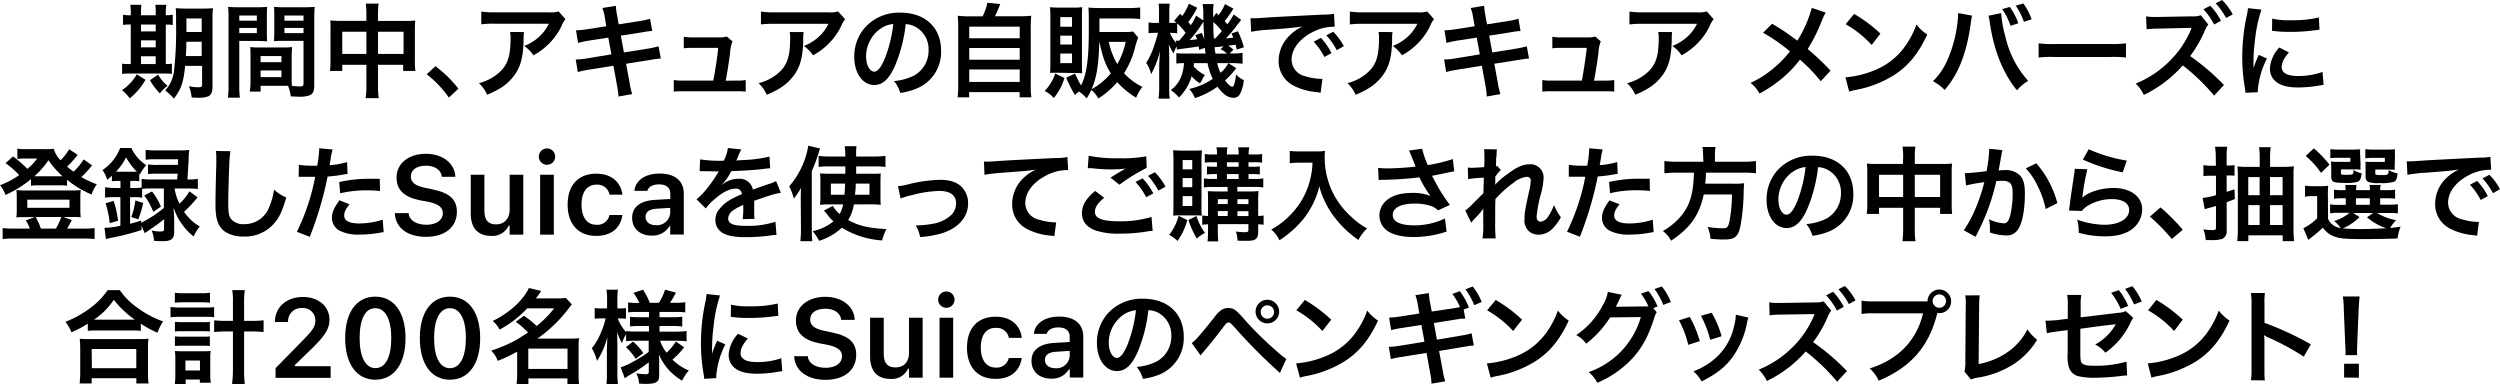 <svg xmlns="http://www.w3.org/2000/svg" viewBox="0 0 611.74 94.08"><g id="Layer_2" data-name="Layer 2"><g id="text"><path d="M32,3.3a12.75,12.75,0,0,0-.12-2.12h2.72A12.75,12.75,0,0,0,34.5,3.3v.43h3.6V3.3A11.75,11.75,0,0,0,38,1.18H40.7a12.24,12.24,0,0,0-.13,2.12v.43a11,11,0,0,0,1.7-.13V6.12a9.45,9.45,0,0,0-1.7-.1v9.66a11.16,11.16,0,0,0,1.5-.1v2.49A20.61,20.61,0,0,0,40,18h-8.2a10.86,10.86,0,0,0-1.92.1V15.58a11.77,11.77,0,0,0,1.85.1H32V6a11.26,11.26,0,0,0-1.9.1V3.6a8,8,0,0,0,1.9.13Zm3.6,16.22a15.75,15.75,0,0,1-3.85,4.55,9.19,9.19,0,0,0-1.92-2,11.54,11.54,0,0,0,3.65-3.88ZM38.1,7.68V6H34.5V7.68Zm0,3.9V9.87H34.5v1.71Zm0,4.1V13.77H34.5v1.91Zm.6,2.59A9.43,9.43,0,0,0,41,21a9.38,9.38,0,0,0-1.87,1.85,14.17,14.17,0,0,1-2.43-3.23Zm6.6-2.15c-.38,4-1,5.78-2.75,8a16.28,16.28,0,0,0-2.13-2,8.42,8.42,0,0,0,2.15-4.65,89.65,89.65,0,0,0,.5-12.27A25.86,25.86,0,0,0,43,2c.8.07,1.47.1,2.77.1h3.63a25.44,25.44,0,0,0,2.7-.1A22.7,22.7,0,0,0,52,4.7V21.27q0,1.85-1.05,2.31a6.83,6.83,0,0,1-2.48.34c-.3,0-.35,0-1.57-.07a11.11,11.11,0,0,0-.65-2.75,11.47,11.47,0,0,0,2.2.25c.77,0,1-.1,1-.55V16.12Zm.3-5.9c0,1.47-.05,2.39-.13,3.5h3.88v-3.5Zm3.75-5.7H45.62V7.83h3.73Z"/><path d="M58.55,20.83a21.65,21.65,0,0,0,.15,3.07H55.77a22.35,22.35,0,0,0,.15-3.1V4.47a26.3,26.3,0,0,0-.1-2.8,21.62,21.62,0,0,0,2.58.1h4.42a20.07,20.07,0,0,0,2.55-.1C65.32,2.47,65.3,3,65.3,4V7.83c0,1.14,0,1.72.07,2.27-.65,0-1.42-.08-2.3-.08H58.55Zm0-15.78h4.3V3.8h-4.3Zm0,3.05h4.3V6.83h-4.3ZM71.37,18.85c0,.95,0,1.53.08,2.17.55.06,1.45.13,1.9.13.7,0,.92-.18.92-.68V10H69.35c-.88,0-1.68,0-2.3.08,0-.72.07-1.2.07-2.27V4c0-.85,0-1.55-.07-2.33a20.26,20.26,0,0,0,2.55.1h4.8A21.23,21.23,0,0,0,77,1.67c-.07.91-.1,1.53-.1,2.78V20.83c0,1.5-.3,2.14-1.2,2.52a7.46,7.46,0,0,1-2.82.3c-.35,0-.45,0-1.73-.07A9.31,9.31,0,0,0,70.47,21c-.72,0-1.2,0-1.4,0h-5.3v1.41H61.12a17.38,17.38,0,0,0,.18-2.5V13.77c0-.87,0-1.57-.08-2.25a19.38,19.38,0,0,0,2.33.1h5.57a19.18,19.18,0,0,0,2.33-.1c0,.65-.08,1.28-.08,2.25Zm-7.6-3.63h5.1v-1.5h-5.1Zm0,3.66h5.1V17.25h-5.1ZM69.6,5.05h4.67V3.8H69.6Zm0,3.05h4.67V6.83H69.6Z"/><path d="M89.65,3.6A16.66,16.66,0,0,0,89.5.88h3.15A18.21,18.21,0,0,0,92.5,3.5V5.12h6.85a16.9,16.9,0,0,0,2.27-.1,19.52,19.52,0,0,0-.1,2.2v7.63a17.18,17.18,0,0,0,.13,2.5h-3v-1.5H92.5v5.07a20.38,20.38,0,0,0,.17,3.1h-3.2a20.07,20.07,0,0,0,.18-3.1V15.85h-5.9v1.5h-3a18.85,18.85,0,0,0,.12-2.5V7.2A18.57,18.57,0,0,0,80.82,5a18.27,18.27,0,0,0,2.25.1h6.58Zm-5.9,4.17V13.2h5.9V7.77Zm15,5.43V7.77H92.5V13.2Z"/><path d="M106.55,16.2a29.2,29.2,0,0,1,5.62,5.5l-2.32,2.18a27,27,0,0,0-5.43-5.71Z"/><path d="M128.22,7.85a12.81,12.81,0,0,0-.1,2c-.1,4.27-.77,6.67-2.47,8.84-1.5,1.93-3.33,3.2-6.45,4.5a8.8,8.8,0,0,0-2-2.84,11.78,11.78,0,0,0,4.38-2.13c2.55-2,3.35-4.17,3.35-8.9a6.32,6.32,0,0,0-.13-1.5ZM138.37,4.7a6.84,6.84,0,0,0-1,1.75,15.7,15.7,0,0,1-3.85,5,15.29,15.29,0,0,1-3,2.08,8.39,8.39,0,0,0-2.25-2.28A11.39,11.39,0,0,0,131.92,9,10.36,10.36,0,0,0,134.3,5.8H121.17a24.86,24.86,0,0,0-3.4.15V2.83a21.29,21.29,0,0,0,3.45.19h13.05a7,7,0,0,0,2.43-.22Z"/><path d="M148,4.3a11.47,11.47,0,0,0-.6-2.35l3.3-.53a15.52,15.52,0,0,0,.3,2.35l.4,2.18,5.27-.83a13.37,13.37,0,0,0,2.4-.54l.53,3a17.37,17.37,0,0,0-2.4.32l-5.28.82.75,4.11,5.88-.93a26.28,26.28,0,0,0,2.6-.57l.55,3a5.54,5.54,0,0,0-1.15.12,1.62,1.62,0,0,0-.4.05l-1,.15-5.95.95.9,4.85a13.62,13.62,0,0,0,.6,2.57l-3.35.6A19.92,19.92,0,0,0,151,21l-.9-4.92-6.17,1a20.12,20.12,0,0,0-2.55.55l-.5-3.08a14.94,14.94,0,0,0,2.65-.25l6.07-1-.75-4.1-4.65.72a26.76,26.76,0,0,0-2.75.58l-.5-3.08a22.16,22.16,0,0,0,2.75-.27l4.65-.73Z"/><path d="M180.17,19.72a11.63,11.63,0,0,0,2.3-.14v2.84a20.53,20.53,0,0,0-2.3-.09h-13a20,20,0,0,0-2.3.09V19.58a11.81,11.81,0,0,0,2.3.14h7.37c.43-2.22,1-5.75,1.2-8h-6.2a15.21,15.21,0,0,0-2.22.1V9a13.15,13.15,0,0,0,2.3.15H176a5.44,5.44,0,0,0,1.85-.22l1.38,1.2a9.17,9.17,0,0,0-.58,2.85c-.37,2.75-.65,4.52-1.07,6.77Z"/><path d="M196.65,7.85a10.53,10.53,0,0,0-.1,2c-.1,4.27-.78,6.67-2.48,8.84-1.5,1.93-3.32,3.2-6.45,4.5a8.77,8.77,0,0,0-2-2.84A11.73,11.73,0,0,0,190,18.25c2.55-2,3.35-4.17,3.35-8.9a6.39,6.39,0,0,0-.12-1.5ZM206.8,4.7a6.84,6.84,0,0,0-1,1.75,16,16,0,0,1-3.85,5,15.59,15.59,0,0,1-3,2.08,8.54,8.54,0,0,0-2.25-2.28A11.62,11.62,0,0,0,200.35,9a10.33,10.33,0,0,0,2.37-3.17H189.6a24.77,24.77,0,0,0-3.4.15V2.83a21.21,21.21,0,0,0,3.45.19h13a6.89,6.89,0,0,0,2.42-.22Z"/><path d="M219,16.1c-1.42,3.23-3,4.7-5.07,4.7-2.85,0-4.9-2.9-4.9-6.92a10.71,10.71,0,0,1,2.75-7.28,11.22,11.22,0,0,1,8.6-3.5c6,0,9.9,3.65,9.9,9.28a9.63,9.63,0,0,1-6.08,9.32,16.3,16.3,0,0,1-3.92,1.05,8,8,0,0,0-1.53-2.92,13.62,13.62,0,0,0,5-1.38,7,7,0,0,0,3.47-6.25,6.19,6.19,0,0,0-3.07-5.55,5.5,5.5,0,0,0-2.53-.75A36,36,0,0,1,219,16.1Zm-3.67-9a8.36,8.36,0,0,0-3.4,6.75c0,2,.87,3.68,2,3.68.83,0,1.68-1.06,2.58-3.2a33.08,33.08,0,0,0,2.07-8.46A6.38,6.38,0,0,0,215.3,7.15Z"/><path d="M240.45,4A13.64,13.64,0,0,0,241.6.68l3.15.3c-.45,1.2-.83,2.05-1.28,3h5.8a25.61,25.61,0,0,0,3.08-.13,23.72,23.72,0,0,0-.13,3.07v14a17.62,17.62,0,0,0,.15,2.9H249.5V22.55H237.15v1.27h-2.83a21.4,21.4,0,0,0,.15-2.9v-14a24.8,24.8,0,0,0-.12-3.07A24.76,24.76,0,0,0,237.4,4Zm-3.28,5.37h12.35V6.52H237.17Zm0,5.25h12.35V11.75H237.17Zm0,5.43h12.35V17H237.17Z"/><path d="M260.47,19.07A13.67,13.67,0,0,1,257.85,24a6.43,6.43,0,0,0-2.23-1.73,11.56,11.56,0,0,0,2.6-4.27ZM258.7,17.8a13.77,13.77,0,0,0-1.75.05c.05-.88.07-1.62.07-2.5V4a18.8,18.8,0,0,0-.1-2.24,20,20,0,0,0,2.23.1h3.57a13.91,13.91,0,0,0,2.1-.11c-.05.63-.07,1-.07,2.05v12c0,1.09,0,1.57.07,2.12-.6-.05-.92-.05-1.8-.05Zm.75-11.25h2.87V4.2h-2.87Zm0,4.35h2.87V8.72h-2.87Zm0,4.55h2.87V13.1h-2.87ZM278.52,9.2a16.08,16.08,0,0,0-.77,2.4,22,22,0,0,1-2.7,6.32,14.79,14.79,0,0,0,4.5,3.35A9.78,9.78,0,0,0,278,23.9a20.16,20.16,0,0,1-4.62-3.8,20.12,20.12,0,0,1-4.63,4A6.82,6.82,0,0,0,267.05,22a17.36,17.36,0,0,1-1.15,2.08A7.77,7.77,0,0,0,264,22.4a6.42,6.42,0,0,0-.95.87A28.29,28.29,0,0,1,260.9,19l2.17-1a24.51,24.51,0,0,0,1.45,2.9c1.33-2.53,1.88-6.25,1.9-12.8,0-.93,0-1.95,0-3V4.7c0-1.05,0-2-.1-2.85.87.07,1.75.12,2.82.12h7.08A23.29,23.29,0,0,0,279,1.83V4.65c-.8-.07-1.62-.13-2.75-.13h-7.22V7.83h6.22a9.66,9.66,0,0,0,2-.13ZM269,10.25c-.18,5.85-.68,8.82-1.9,11.6a17.06,17.06,0,0,0,4.72-3.9c-1.35-2.1-2-4-2.8-7.7Zm2.32,0a17.55,17.55,0,0,0,2.08,5.43,18.3,18.3,0,0,0,2.05-5.43Z"/><path d="M301.8,2.1a22.75,22.75,0,0,1-2.13,3.07c.3.33.35.41.68.78.52-.73.75-1.1,1.55-2.4l1.82,1.33c-.52.64-.52.64-1.75,2.24a23.6,23.6,0,0,1-2,2.26c.75-.05,1-.08,1.8-.16a6.36,6.36,0,0,0-.45-1l1.58-.58a21.19,21.19,0,0,1,1.47,3.93l-1.75.57c-.12-.55-.17-.72-.27-1.2-.5.08-1.1.15-1.83.23a6.79,6.79,0,0,1,1.3,1l-.95.9h.55a12.44,12.44,0,0,0,2.63-.15V15.6a20.42,20.42,0,0,0-2.63-.15h-.85l1.93,1.22a20,20,0,0,1-2.73,3c.73,1,1.38,1.55,1.75,1.55s.68-.7.93-3a6.15,6.15,0,0,0,1.9,1.38,8.68,8.68,0,0,1-1,3.52,1.73,1.73,0,0,1-1.62.8c-1.25,0-2.4-.82-3.83-2.7A19.74,19.74,0,0,1,292.4,24,7.29,7.29,0,0,0,291,21.77a16.85,16.85,0,0,0,5.75-2.47,15.75,15.75,0,0,1-1.27-3.85h-3.33a5.53,5.53,0,0,1-.07.8,8.72,8.72,0,0,0,2.77,2.1,7.22,7.22,0,0,0-.67,1.1l-.53.95a8.36,8.36,0,0,1-2.07-1.75,11.42,11.42,0,0,1-3.1,5.2,9.3,9.3,0,0,0-2-1.8c2-1.47,3-3.53,3.25-6.6-.93,0-1.38.05-1.88.1V13a13.44,13.44,0,0,0,2.05.1H295c-.1-.72-.12-.92-.17-1.4l-1.4.5c-.05-.42-.08-.57-.1-.84-.65.09-1.08.17-1.75.27-1.93.25-3.23.43-3.58.5l-.1-.77a9.07,9.07,0,0,0-.72,1.74A12.66,12.66,0,0,1,286,10.83c.05.69.1,2.17.1,3.05v7.2a21.84,21.84,0,0,0,.13,3.07h-2.73a23.89,23.89,0,0,0,.15-3.07V16.67c0-1.12.05-2,.2-4.12a24.16,24.16,0,0,1-2.17,5.6,7.88,7.88,0,0,0-1.2-2.75,19.61,19.61,0,0,0,1.87-4,32.6,32.6,0,0,0,1-3.37h-.6a15.9,15.9,0,0,0-1.7.1V5.47a6.37,6.37,0,0,0,1.7.13h.85V3.52A17.71,17.71,0,0,0,283.52.9h2.7a22,22,0,0,0-.1,2.6V5.6h.45c.53,0,1,0,1.28,0l-.55-.5,1.45-1.72.55.52a12.21,12.21,0,0,0,1.6-3l2.05,1a24.92,24.92,0,0,1-2.18,3.5c.25.3.35.43.6.77a11.11,11.11,0,0,0,1.3-2.34L294.45,5V3.85A15.76,15.76,0,0,0,294.27,1H297a6.33,6.33,0,0,0-.15,1.67c0,.08,0,.41,0,.8v.78l.77-1.08c.3.28.48.45.55.53A11.19,11.19,0,0,0,299.75,1ZM288.05,8.15a10.88,10.88,0,0,0-1.43-.1h-.35a8.62,8.62,0,0,0,1.53,2.45l-.08-.55a3,3,0,0,0,.38,0h.45c.85-1,1.12-1.32,1.57-1.92a17.66,17.66,0,0,0-2.07-2.33Zm6-.1a11,11,0,0,1,.65,1.65c-.15-2.1-.2-3.25-.2-4.37-.3.42-.37.55-.55.79a29.09,29.09,0,0,1-2.85,3.68c1-.08,1-.08,1.83-.2-.18-.4-.23-.55-.45-1ZM296.9,5.4c0,2.27,0,2.27.12,4h.35a19.72,19.72,0,0,0,1.6-1.8A13.39,13.39,0,0,0,296.9,5.4Zm2.5,5.93c-.23,0-.38.05-.48.05a8.29,8.29,0,0,1-1.07.12l-.63.05c0,.57.08.65.2,1.57h2.8a4.71,4.71,0,0,0-1.57-1.07Zm-1.55,4.12a9.33,9.33,0,0,0,.8,2.35,6.81,6.81,0,0,0,1.9-2.35Z"/><path d="M306,4.47c.55,0,.83,0,.95,0,.45,0,.45,0,4.13-.25,1.82-.1,6.1-.33,12.77-.65a13.56,13.56,0,0,0,2.58-.2l.17,3.18a3.14,3.14,0,0,0-.52,0A11.18,11.18,0,0,0,321.1,7.9c-3.18,1.65-5.05,4.15-5.05,6.68a4.2,4.2,0,0,0,3.32,4.07,15.49,15.49,0,0,0,3.73.65,4.55,4.55,0,0,0,.5,0l-.45,3.4c-.33-.07-.38-.07-.85-.15a15.2,15.2,0,0,1-5.85-1.64,6.7,6.7,0,0,1-3.58-6A8.69,8.69,0,0,1,315.25,9a11.08,11.08,0,0,1,3.47-2.52c-2,.3-3.57.45-8.42.8a31.13,31.13,0,0,0-4.15.5Zm17.23,4.8A16.33,16.33,0,0,1,325.82,13l-1.75.93a16.61,16.61,0,0,0-2.62-3.73Zm3.87,3a18.25,18.25,0,0,0-2.55-3.63l1.68-.87a14.65,14.65,0,0,1,2.6,3.53Z"/><path d="M340.75,7.85a10.53,10.53,0,0,0-.1,2c-.1,4.27-.78,6.67-2.48,8.84-1.5,1.93-3.32,3.2-6.45,4.5a8.77,8.77,0,0,0-2-2.84,11.73,11.73,0,0,0,4.37-2.13c2.55-2,3.35-4.17,3.35-8.9a6.39,6.39,0,0,0-.12-1.5ZM350.9,4.7a6.84,6.84,0,0,0-1,1.75,16,16,0,0,1-3.85,5,15.59,15.59,0,0,1-3,2.08,8.54,8.54,0,0,0-2.25-2.28A11.62,11.62,0,0,0,344.45,9a10.33,10.33,0,0,0,2.37-3.17H333.7a24.77,24.77,0,0,0-3.4.15V2.83a21.21,21.21,0,0,0,3.45.19H346.8a6.89,6.89,0,0,0,2.42-.22Z"/><path d="M360.47,4.3a10.3,10.3,0,0,0-.6-2.35l3.3-.53a18.6,18.6,0,0,0,.3,2.35l.4,2.18,5.28-.83a13.58,13.58,0,0,0,2.4-.54l.52,3a17.76,17.76,0,0,0-2.4.32l-5.27.82.75,4.11L371,11.9a25.65,25.65,0,0,0,2.6-.57l.55,3a5.69,5.69,0,0,0-1.15.12,1.68,1.68,0,0,0-.4.05l-1,.15-5.95.95.9,4.85a14.48,14.48,0,0,0,.6,2.57l-3.35.6A18.08,18.08,0,0,0,363.5,21l-.9-4.92-6.18,1a20.12,20.12,0,0,0-2.55.55l-.5-3.08a14.86,14.86,0,0,0,2.65-.25l6.08-1-.75-4.1-4.65.72a26.18,26.18,0,0,0-2.75.58l-.5-3.08a22.16,22.16,0,0,0,2.75-.27l4.65-.73Z"/><path d="M392.7,19.72a11.69,11.69,0,0,0,2.3-.14v2.84a20.64,20.64,0,0,0-2.3-.09h-13a20.09,20.09,0,0,0-2.3.09V19.58a11.81,11.81,0,0,0,2.3.14h7.38c.42-2.22.95-5.75,1.2-8h-6.2a15.37,15.37,0,0,0-2.23.1V9a13.29,13.29,0,0,0,2.3.15h6.33a5.48,5.48,0,0,0,1.85-.22l1.37,1.2a9,9,0,0,0-.57,2.85c-.38,2.75-.65,4.52-1.08,6.77Z"/><path d="M409.17,7.85a12.81,12.81,0,0,0-.1,2c-.1,4.27-.77,6.67-2.47,8.84-1.5,1.93-3.33,3.2-6.45,4.5a8.8,8.8,0,0,0-2-2.84,11.78,11.78,0,0,0,4.38-2.13c2.55-2,3.35-4.17,3.35-8.9a6.32,6.32,0,0,0-.13-1.5ZM419.32,4.7a6.84,6.84,0,0,0-1,1.75,15.7,15.7,0,0,1-3.85,5,15.29,15.29,0,0,1-3,2.08,8.39,8.39,0,0,0-2.25-2.28A11.39,11.39,0,0,0,412.87,9a10.36,10.36,0,0,0,2.38-3.17H402.12a24.86,24.86,0,0,0-3.4.15V2.83a21.29,21.29,0,0,0,3.45.19h13.05a7,7,0,0,0,2.43-.22Z"/><path d="M446.74,3.08a15.52,15.52,0,0,0-.87,1.8A41.64,41.64,0,0,1,442.34,12a59.93,59.93,0,0,1,5.58,5.3l-2.4,2.58a36.72,36.72,0,0,0-5.08-5.28,27.86,27.86,0,0,1-3.9,4.17,31.75,31.75,0,0,1-6,4.13,7.63,7.63,0,0,0-2.2-2.6,25.35,25.35,0,0,0,6.48-4.33,24.81,24.81,0,0,0,3.17-3.4A46.24,46.24,0,0,0,431.42,8l2.2-2.19c1.82,1.07,2.9,1.77,4.12,2.64,1.88,1.36,1.88,1.36,2.08,1.48a30.28,30.28,0,0,0,3.52-8Z"/><path d="M451.57,18.92a23.69,23.69,0,0,0,7.4-1.84A16.77,16.77,0,0,0,466.39,11a21,21,0,0,0,2.55-5,11.06,11.06,0,0,0,2.65,2.45c-2.12,4.57-4.5,7.52-7.92,9.8A27.09,27.09,0,0,1,454.14,22a8.14,8.14,0,0,0-1.65.43ZM453.69,3.4a35.29,35.29,0,0,1,6.45,4.82L458,11a26.18,26.18,0,0,0-6.37-5.07Z"/><path d="M482.57,3.83a2.65,2.65,0,0,0-.13.5l-.05.42-.12.72-.08.61c-1.05,7.17-3,12.09-6.35,15.94A10.58,10.58,0,0,0,473,19.88a16.88,16.88,0,0,0,3.58-5.33A30.65,30.65,0,0,0,478.92,6a18,18,0,0,0,.22-2.42V3.2Zm7.1-.63A30.15,30.15,0,0,0,490.72,9a24.13,24.13,0,0,0,5.57,10.8,10.28,10.28,0,0,0-2.75,2.3c-3.32-4-5.65-9.72-6.62-16.45a11,11,0,0,0-.35-1.8Zm2.12-1.5a14.82,14.82,0,0,1,2.08,4l-1.9.61a16.44,16.44,0,0,0-2.05-4.08Zm3.45,3.63a16.59,16.59,0,0,0-2-3.95l1.85-.53a14.69,14.69,0,0,1,2.05,3.87Z"/><path d="M498.84,10.6a24.78,24.78,0,0,0,4.05.17h13.33a24.78,24.78,0,0,0,4-.17v3.48a26.48,26.48,0,0,0-4.08-.13H502.92a26.48,26.48,0,0,0-4.08.13Z"/><path d="M541.79,23.4A49.74,49.74,0,0,0,534.12,16a30.19,30.19,0,0,1-9.53,7.23,9.2,9.2,0,0,0-2-2.78,24.94,24.94,0,0,0,8.2-5.4A23.72,23.72,0,0,0,536,7.5l.12-.28.08-.17a.63.63,0,0,1,.07-.22c-.27,0-.35,0-.55,0l-.22,0L528,7a22.68,22.68,0,0,0-2.73.17L525.14,4a11.35,11.35,0,0,0,2.2.15h.6L536.29,4a5.49,5.49,0,0,0,2.23-.27L540.37,6a4.92,4.92,0,0,0-.8,1.36,30.56,30.56,0,0,1-3.65,6.37,53.53,53.53,0,0,1,8.27,7.07Zm-.95-22a16.14,16.14,0,0,1,2.63,3.68L541.79,6a16.61,16.61,0,0,0-2.62-3.73Zm3.88,3A18.9,18.9,0,0,0,542.17.8l1.57-.8a14.27,14.27,0,0,1,2.6,3.52Z"/><path d="M549.44,22.7c0-.45-.05-.6-.12-1.18a43,43,0,0,1-.65-7.47,48.41,48.41,0,0,1,1-9.78A15.73,15.73,0,0,0,550.07,2l3.3.35a34.42,34.42,0,0,0-1.58,7.47,41,41,0,0,0-.37,5.53c0,.55,0,.75,0,1.37a23.81,23.81,0,0,1,1.3-3.29l2,.89a20.5,20.5,0,0,0-2.23,7.58,6.46,6.46,0,0,0,0,.67Zm10.65-9.87c-1.25,1.44-1.77,2.52-1.77,3.59,0,1.43,1.37,2.18,4,2.18a17.55,17.55,0,0,0,6-1l.25,3.18a8.72,8.72,0,0,0-1,.14,30.41,30.41,0,0,1-5.18.48c-3.1,0-5.1-.7-6.2-2.18a4.2,4.2,0,0,1-.75-2.44,8.18,8.18,0,0,1,2.3-5.16ZM556,4.55a18,18,0,0,0,4.62.4,27.51,27.51,0,0,0,6.8-.68l.15,3-1.77.22a44.7,44.7,0,0,1-5.35.31,29.12,29.12,0,0,1-4.5-.28Z"/><path d="M22.55,40.48a3.66,3.66,0,0,0-.45.52,26.41,26.41,0,0,1-2.2,2.33,26.42,26.42,0,0,0,3.8,1.77,8.33,8.33,0,0,0-1.3,2.5,24.28,24.28,0,0,1-6-3.62v1.47a9.12,9.12,0,0,0-1.67-.1H9.15a8.79,8.79,0,0,0-1.57.1V43.83A27.37,27.37,0,0,1,1.35,47.7,7.8,7.8,0,0,0,0,45.32a21.2,21.2,0,0,0,4.7-2.47,21.23,21.23,0,0,0-3.35-2.93L3.2,38.27a31,31,0,0,1,3.5,3.06A13.27,13.27,0,0,0,9.08,38.8H5.77a12,12,0,0,0-1.52.1V36.38a12.35,12.35,0,0,0,2.08.12H11a14.83,14.83,0,0,0,2.16-.1,6.19,6.19,0,0,0,1.67,2.82,13.63,13.63,0,0,0,2.1-2.7L19,37.9a27.11,27.11,0,0,1-2.57,2.88A18.47,18.47,0,0,0,18,42a14,14,0,0,0,2.48-3ZM7.3,55.93a9.23,9.23,0,0,0-1-2l2.21-.8H5.8a16.43,16.43,0,0,0-1.8.07,13.41,13.41,0,0,0,.1-1.82V48.2A11.52,11.52,0,0,0,4,46.5a14.68,14.68,0,0,0,2,.1H17.77a13.59,13.59,0,0,0,2-.1,10.22,10.22,0,0,0-.11,1.67v3.18a11.33,11.33,0,0,0,.11,1.82,16.8,16.8,0,0,0-1.8-.07H15.5l2.08.75c-.4.75-1,1.83-1.15,2.08H20.7a15.86,15.86,0,0,0,2.45-.13v2.7a18.18,18.18,0,0,0-2.6-.13H3.25a18.45,18.45,0,0,0-2.6.13V55.8a15.66,15.66,0,0,0,2.43.13Zm-.62-5.08H17v-2H6.68Zm8-7.72h.63a21.12,21.12,0,0,1-3.45-3.93,20.39,20.39,0,0,1-3.45,3.93H14.7Zm-1,12.8A16.23,16.23,0,0,0,15,53.1H8.75A21,21,0,0,1,10,55.93Z"/><path d="M28.85,44.27a14.48,14.48,0,0,0-1.47.08V43c-.48.43-.63.56-1.15,1a7.74,7.74,0,0,0-1.15-2.38,11.55,11.55,0,0,0,4.32-5.4h2.75a9.93,9.93,0,0,0,3.65,4.2,9.21,9.21,0,0,0-1.53,2.23l-.19-.18v1.88a8.35,8.35,0,0,0-1.48-.08h-.72V46h1a12.17,12.17,0,0,0,1.77-.1V43.77a14.9,14.9,0,0,0,2.4.15h6.33c0-.75.07-1,.1-1.42h-5a16.54,16.54,0,0,0-2.27.1V40.22a11.9,11.9,0,0,0,2.27.13h5.06c0-.63,0-.7.07-1.38h-5.6a18.17,18.17,0,0,0-2.37.11V36.67a16.84,16.84,0,0,0,2.5.13h5.87a19.57,19.57,0,0,0,2.3-.1,18.57,18.57,0,0,0-.15,2.42c-.08,1.3-.2,3.5-.3,4.8h.15a14.35,14.35,0,0,0,2.4-.15v2.48a20.09,20.09,0,0,0-2.37-.13H42.73a11.59,11.59,0,0,0,1.2,3.71,12.23,12.23,0,0,0,2.42-3l2,1.44a28.49,28.49,0,0,1-3.32,3.56,12,12,0,0,0,3.85,3.59,10.19,10.19,0,0,0-1.5,2.46,15.38,15.38,0,0,1-3-3.23,13.73,13.73,0,0,1-1.9-3.88c0,.5.1,1.43.14,2.78v3.2c0,1.67-.72,2.27-2.74,2.27-.55,0-1.23,0-2.2-.1a7.19,7.19,0,0,0-.58-2.52,9.45,9.45,0,0,0,1.95.25c.93,0,1.1-.1,1.1-.65V53.62A21.68,21.68,0,0,1,38.38,55c-.43.31-.43.31-2.13,1.48-.4.27-.4.27-.82.58l-.81-1.78v1a58.4,58.4,0,0,1-6.69,1.78,15.49,15.49,0,0,0-2,.44l-.37-2.75a18.49,18.49,0,0,0,3.9-.52v-7h-1.3a19.12,19.12,0,0,0-2.45.13V45.83A22.51,22.51,0,0,0,28.2,46h1.28V44.27Zm-2,10.35a24.83,24.83,0,0,0-1-4.87l1.95-.6A26.08,26.08,0,0,1,28.9,54Zm2-12.6h3.72c.46,0,.61,0,.93,0a14.83,14.83,0,0,1-2.65-3.53A14.47,14.47,0,0,1,28.4,42Zm8.15,4.1a18.74,18.74,0,0,0-2.22.1v2.16a9.54,9.54,0,0,0-1.95-.13h-1v6.5c.95-.23,1.39-.37,2.72-.78v.53a27.46,27.46,0,0,0,5.55-3.62V46.12Zm-4.87,7a19.62,19.62,0,0,0,1-4.08l1.9.63a22.85,22.85,0,0,1-1.2,4Zm5.07-6.27a16.08,16.08,0,0,1,2.18,3.72L37.5,51.83a16.51,16.51,0,0,0-2.2-4Z"/><path d="M56.4,37a22.79,22.79,0,0,0-.3,3.38c-.1,2.32-.25,7.39-.25,9.17,0,2.37.15,3.28.65,4a4,4,0,0,0,3.35,1.3A6.43,6.43,0,0,0,65.9,50.6a16.61,16.61,0,0,0,1.15-4.2,11,11,0,0,0,3,1.93c-1,3.37-1.75,5-3,6.37a9.44,9.44,0,0,1-7.5,3.18,8.14,8.14,0,0,1-4.37-1.11c-1.73-1.15-2.45-3.07-2.45-6.42,0-1.3,0-3.8.2-10.08,0-.75,0-1.27,0-1.62a11.69,11.69,0,0,0-.1-1.7Z"/><path d="M73.13,40.33a21.1,21.1,0,0,0,3.35.22c.3,0,.57,0,1.15,0a30.87,30.87,0,0,0,.47-3.82,4.23,4.23,0,0,0,0-.45l3.3.3A13.16,13.16,0,0,0,80.9,39c-.12.7-.15.85-.25,1.43a20.73,20.73,0,0,0,4.28-.76l.12,2.88-.8.12a33,33,0,0,1-4.1.53c-.27,1.55-.9,4.2-1.55,6.47a83.83,83.83,0,0,1-2.8,8.28l-3.15-1.23a53.34,53.34,0,0,0,4.48-13.45,1.84,1.84,0,0,1-.33,0H75.35c-.12,0-.37,0-.8,0s-.8,0-1,0a4.57,4.57,0,0,0-.47,0ZM85.53,50c-1,1.25-1.3,1.88-1.3,2.75,0,1.28,1.25,1.93,3.75,1.93a19,19,0,0,0,5.67-.93l.23,3.08c-.45,0-.65.07-1.23.17a27.89,27.89,0,0,1-4.65.4,10.09,10.09,0,0,1-5-1,3.59,3.59,0,0,1-1.78-3.07c0-1.33.48-2.45,1.85-4.33ZM93,46.75a25.06,25.06,0,0,0-3.15-.17,27,27,0,0,0-6.6.72L83,44.55a32.36,32.36,0,0,1,7.45-.8l2.47,0Z"/><path d="M96.62,52.35l0-.19H100v.14c.17,1.62,1.9,2.7,4.36,2.7s4-1.16,4-2.83h0c0-1.4-1-2.24-3.51-2.78L102.71,49c-4-.83-5.68-2.68-5.68-5.57h0c0-3.47,3-5.8,7.17-5.8s7,2.35,7.22,5.46v.18h-3.32l0-.17c-.24-1.5-1.67-2.57-3.89-2.56s-3.68,1-3.68,2.66h0c0,1.37,1,2.23,3.4,2.74l2.08.44c4.08.86,5.79,2.5,5.79,5.43h0c0,3.77-2.92,6.14-7.56,6.14S96.86,55.69,96.62,52.35Z"/><path d="M115.19,52.24V42.75h3.34v8.73c0,2.27.85,3.42,2.86,3.42s3.32-1.4,3.32-3.6V42.75h3.34V57.42h-3.34V55.2h-.23a4.35,4.35,0,0,1-4.3,2.52C116.88,57.72,115.19,55.73,115.19,52.24Z"/><path d="M131.85,38.32a2,2,0,1,1,2,2A2,2,0,0,1,131.85,38.32Zm.32,4.43h3.35V57.42h-3.35Z"/><path d="M138.9,50.07v0c0-4.74,2.59-7.57,7-7.57,3.77,0,6,2.09,6.41,5.13v0h-3.16v0a3,3,0,0,0-3.23-2.44c-2.28,0-3.62,1.79-3.62,4.87v0c0,3.11,1.35,4.94,3.62,4.94a3,3,0,0,0,3.21-2.34l0-.05,3.16,0,0,.11c-.48,3-2.65,5-6.37,5C141.51,57.72,138.9,54.86,138.9,50.07Z"/><path d="M154.68,53.28v0c0-2.62,2-4.15,5.57-4.37l3.77-.22V47.39c0-1.46-1-2.27-2.75-2.27-1.53,0-2.52.56-2.86,1.52v.06h-3.16l0-.12c.32-2.48,2.68-4.11,6.17-4.11,3.78,0,5.9,1.82,5.9,4.92v10H164v-2h-.22a4.75,4.75,0,0,1-4.3,2.26C156.71,57.67,154.68,56,154.68,53.28Zm5.84,1.82A3.22,3.22,0,0,0,164,52V50.86l-3.3.21c-1.87.12-2.74.81-2.74,2v0C158,54.36,159,55.1,160.52,55.1Z"/><path d="M171.31,39a30.89,30.89,0,0,0,5.8.32,9.77,9.77,0,0,0,1-3.1l3.28.35a19.1,19.1,0,0,0-1,2.25c-.13.28-.18.35-.23.45l1.58-.1a33.44,33.44,0,0,0,6.55-.85l.17,2.85c-.7.05-.7.05-2,.21-1.83.22-5,.42-7.53.5a12.75,12.75,0,0,1-2.3,3.32l0,.05.5-.37a6,6,0,0,1,3.52-1.13,3.29,3.29,0,0,1,3.58,2.65c1.92-.7,3.2-1.15,3.82-1.35a8.06,8.06,0,0,0,1.85-.75l1.18,2.87a21.64,21.64,0,0,0-2.78.68c-.35.1-1.6.53-3.75,1.28v.27c0,.65,0,.65,0,1v1c0,.42,0,.65,0,.82a10.21,10.21,0,0,0,.08,1.33l-2.9.08a20,20,0,0,0,.15-2.91v-.59a14,14,0,0,0-2.4,1.3,2.6,2.6,0,0,0-1.3,2c0,1.3,1.2,1.83,4.22,1.83a21.58,21.58,0,0,0,7.35-1l.25,3.22a8.09,8.09,0,0,0-1.15.1,44.61,44.61,0,0,1-6.4.45c-2.65,0-4.3-.3-5.57-1a3.62,3.62,0,0,1-1.83-3.22,4,4,0,0,1,1.1-2.78c1.13-1.4,2.55-2.34,5.38-3.52a1.38,1.38,0,0,0-1.53-1.35c-1.45,0-3.2.87-5.12,2.57a11.29,11.29,0,0,0-2.18,2.28l-2.27-2.25a15.38,15.38,0,0,0,2.25-2.23,33.59,33.59,0,0,0,3-4.27,1.11,1.11,0,0,1,.2-.32l-.43,0-3.15-.05-.7,0a2.37,2.37,0,0,0-.4,0Z"/><path d="M195.94,48.75c0-.78,0-1.17.07-2.78a19.63,19.63,0,0,1-1.75,2.63,15.36,15.36,0,0,0-1.15-3,20.26,20.26,0,0,0,4.68-9.95l2.85.68a39.92,39.92,0,0,1-2,5.55V56.12a27.21,27.21,0,0,0,.12,2.9h-2.92a24.72,24.72,0,0,0,.15-2.92Zm13,1.27a10.28,10.28,0,0,1-1.4,3.83c2.65,1.45,5.2,2,9.37,2.2a13.16,13.16,0,0,0-1.07,2.78A21.31,21.31,0,0,1,206,55.72a14.15,14.15,0,0,1-5.58,3.2,11.19,11.19,0,0,0-1.55-2.34,12.66,12.66,0,0,0,5.08-2.41,10.76,10.76,0,0,1-1.55-1.72c-.33-.43-.53-.65-.78-.93l2.18-1.14a7.29,7.29,0,0,0,1.65,2,7.89,7.89,0,0,0,.87-2.36h-3.67a17.54,17.54,0,0,0-2,.1,16.6,16.6,0,0,0,.1-2.1V44.55a14,14,0,0,0-.1-2.1c.75,0,1.13.07,2.33.07h3.87l0-1.8h-4.13a16.91,16.91,0,0,0-2.4.13v-2.7a21.36,21.36,0,0,0,2.7.15h3.83a20.8,20.8,0,0,0-.15-2.53h2.87a18.76,18.76,0,0,0-.07,2.53h4.35a22.84,22.84,0,0,0,2.82-.15v2.7a18.43,18.43,0,0,0-2.5-.13h-4.67v1.8h3.67c1.13,0,1.65,0,2.35-.07-.05.63-.07,1.25-.07,2.17v3.23c0,1.2,0,1.67.07,2.27A22.29,22.29,0,0,0,213,50Zm-5.63-5.1v2.73h3.33c.1-1.13.1-1.32.15-2.73Zm6.08,0c0,1.3-.08,1.78-.18,2.73h3.55V44.92Z"/><path d="M219.74,45.55a13.55,13.55,0,0,0,2.6-.47A35.45,35.45,0,0,1,230.06,44c2.85,0,4.78.83,5.9,2.56a5.61,5.61,0,0,1,.93,3.22c0,3.32-2.35,6-6.33,7.28a24.68,24.68,0,0,1-5.42.94,7.86,7.86,0,0,0-1.08-2.85h.38A22.67,22.67,0,0,0,228,54.8a8.88,8.88,0,0,0,4.17-1.7,4,4,0,0,0,1.78-3.38c0-1.95-1.45-3-4.1-3a28.11,28.11,0,0,0-6.58,1,16.2,16.2,0,0,0-2.9.85Z"/><path d="M240.77,39.55c.54,0,.82,0,.94,0,.46,0,.46,0,4.13-.25,1.4-.08,5.55-.31,12.47-.63a13.67,13.67,0,0,0,2.88-.25l.18,3.2a3.32,3.32,0,0,0-.53,0A11.18,11.18,0,0,0,255.89,43c-3.18,1.65-5,4.15-5,6.68a4.18,4.18,0,0,0,3.33,4.07,14.92,14.92,0,0,0,3.72.66,4.44,4.44,0,0,0,.5,0l-.45,3.4a4.72,4.72,0,0,0-.85-.15A15.07,15.07,0,0,1,251.24,56a6.69,6.69,0,0,1-3.57-6A8.85,8.85,0,0,1,250,44a11.14,11.14,0,0,1,3.48-2.5c-2,.31-3,.38-8.43.78a35.46,35.46,0,0,0-4.15.5Z"/><path d="M270.19,48.38c-1.58,1.32-2.27,2.37-2.27,3.45,0,1.62,1.82,2.32,6,2.32a25.9,25.9,0,0,0,7.85-1.07l.28,3.42a8.27,8.27,0,0,0-1.1.1,40.27,40.27,0,0,1-6.75.57,17.9,17.9,0,0,1-6.25-.82c-2.15-.85-3.2-2.23-3.2-4.18s1-3.57,3.23-5.45Zm-3.8-10.28a32.81,32.81,0,0,0,7.5.62,31.11,31.11,0,0,0,6.6-.47l.1,2.83a44.33,44.33,0,0,0-6.67,4.12l-2.18-1.73c1.57-1,1.85-1.17,2.47-1.52l.65-.4a4.85,4.85,0,0,0,.56-.3,26.79,26.79,0,0,1-3.75.2,38.29,38.29,0,0,1-4.58-.3l-.57,0-.35,0Zm13.2,5.55a16.11,16.11,0,0,1,2.62,3.68l-1.75.92a16.61,16.61,0,0,0-2.62-3.73Zm3.87,3a18.56,18.56,0,0,0-2.54-3.62l1.67-.88a14.58,14.58,0,0,1,2.6,3.53Z"/><path d="M290.52,53.85a15.27,15.27,0,0,1-2.38,5.1,9.94,9.94,0,0,0-2.05-1.48,12.1,12.1,0,0,0,2.3-4.67Zm-1.68-1.15a15.47,15.47,0,0,0-1.77.07c.05-.72.07-1.74.07-2.64V39.27a22.9,22.9,0,0,0-.1-2.49c.58,0,1.15.07,2.07.07h3a19.47,19.47,0,0,0,2-.07A21.28,21.28,0,0,0,294,39V50.43a15,15,0,0,0,.08,2.34,16,16,0,0,0-1.72-.07Zm.55-11.27h2.35V39.17h-2.35Zm0,4.37h2.35V43.57h-2.35Zm0,4.6h2.35V48h-2.35Zm3.38,2.45A14.44,14.44,0,0,0,294.86,57a8.33,8.33,0,0,0-2,1.38,23.18,23.18,0,0,1-2.07-4.55Zm3.82-7.1a12.07,12.07,0,0,0-2,.12V43.65a11.59,11.59,0,0,0,2,.13h1.2V42.6h-.7a10.63,10.63,0,0,0-1.75.1v-2a9.78,9.78,0,0,0,1.75.1h.7V39.7h-1.12a12.54,12.54,0,0,0-1.86.1V37.68a10.29,10.29,0,0,0,1.93.12h1.05a5.79,5.79,0,0,0-.15-1.75h2.73a5.75,5.75,0,0,0-.15,1.75h2.87a5.6,5.6,0,0,0-.15-1.75h2.75a8.11,8.11,0,0,0-.15,1.75H307a8.81,8.81,0,0,0,1.83-.12V39.8a12.15,12.15,0,0,0-1.81-.1h-1.52v1.1h1.08a9.78,9.78,0,0,0,1.69-.1v2a10.63,10.63,0,0,0-1.75-.1h-1v1.18h1.6a9.69,9.69,0,0,0,2-.13v2.22a10.77,10.77,0,0,0-2-.12h-4.35v1.1h2.88a19.2,19.2,0,0,0,2.32-.1,20.14,20.14,0,0,0-.1,2.1v4a8.08,8.08,0,0,0,1.33-.12V55a7.59,7.59,0,0,0-1.33-.1v1.7c0,1.87-.55,2.33-2.79,2.33-.73,0-1.31,0-2.26-.05a6.91,6.91,0,0,0-.42-2.23,15.32,15.32,0,0,0,2.08.17c.82,0,1-.1,1-.57V54.85H298V56a27.65,27.65,0,0,0,.1,3.07h-2.62a24.51,24.51,0,0,0,.12-3.07v-1.1a6.43,6.43,0,0,0-1.42.12V52.73a10.79,10.79,0,0,0,1.42.12V49.07c0-1,0-1.57-.07-2.29.62,0,1.22.07,2.34.07h2.53v-1.1Zm3.85,3H298v1.18h2.4Zm0,2.9H298v1.2h2.4Zm-.22-10.85h2.87V39.7h-2.87Zm0,3h2.87V42.6h-2.87Zm5.27,6.15V48.75h-2.7v1.18Zm0,2.92v-1.2h-2.7v1.2Z"/><path d="M318,39.8c-.68,0-1.43.05-2.4.12v-3a15.09,15.09,0,0,0,2.35.13h4a13.59,13.59,0,0,0,2.28-.13,11.2,11.2,0,0,0-.08,1.58,19.4,19.4,0,0,0,2.67,9.9,20.59,20.59,0,0,0,4,4.8,17.66,17.66,0,0,0,3.71,2.7,10.47,10.47,0,0,0-2.13,2.82,25.38,25.38,0,0,1-6.08-5.87,19.31,19.31,0,0,1-2.19-3.7,16.26,16.26,0,0,1-1.28-3.55,21.09,21.09,0,0,1-3.57,7.55,25.14,25.14,0,0,1-6.21,5.65,7,7,0,0,0-2-2.63,19.6,19.6,0,0,0,5-3.92,18.41,18.41,0,0,0,4.27-7.4,19.75,19.75,0,0,0,.83-5.05Z"/><path d="M337.22,41.08a18.84,18.84,0,0,0,2.42.12c1.88,0,5.2-.23,6.75-.43-.42-1.1-1.5-3.75-1.62-3.94L348,36.4a20.59,20.59,0,0,0,1.38,4,37.87,37.87,0,0,0,6.12-1.48l.35,3c-.65.1-.92.18-1.78.35-.37.1-1.59.35-3.67.75.9,1.67,1.48,2.72,1.73,3.17a44.69,44.69,0,0,0,2.65,3.95l-2.9,1.33a4.4,4.4,0,0,0-1.73-1.07,12.36,12.36,0,0,0-3.95-.58c-3.4,0-5.4,1-5.4,2.8,0,1.62,1.85,2.52,5.25,2.52a17.38,17.38,0,0,0,7.52-1.67l.41,3.2A25.84,25.84,0,0,1,346,58c-3.2,0-5.67-.67-7-1.9a4.67,4.67,0,0,1-1.47-3.38,4.85,4.85,0,0,1,1.8-3.72c1.45-1.23,3.52-1.8,6.37-1.8a11.62,11.62,0,0,1,4.33.75,26.8,26.8,0,0,1-2.7-4.55,87.13,87.13,0,0,1-8.88.6,6.8,6.8,0,0,0-1.1.08Z"/><path d="M365.89,45.15a18.12,18.12,0,0,1,3.05-2.6c2.17-1.65,3.75-2.35,5.27-2.35a3.22,3.22,0,0,1,3.5,3.32,17.81,17.81,0,0,1-.62,3.83A31.52,31.52,0,0,0,376,53c0,.8.38,1.25,1,1.25A2.5,2.5,0,0,0,378.81,53a11.8,11.8,0,0,0,1.45-2.85,12.1,12.1,0,0,0,1.68,3,11.46,11.46,0,0,1-1.75,2.48,4.86,4.86,0,0,1-3.7,1.8,3.73,3.73,0,0,1-2.15-.66,3.55,3.55,0,0,1-1.3-3.14c0-1.46.1-2.13,1-6.28a15.66,15.66,0,0,0,.53-3.15c0-.6-.35-.93-1-.93a6,6,0,0,0-3.1,1.36,27.62,27.62,0,0,0-4.54,4.07c-.06,1.12-.06,1.82-.06,2.52,0,.21,0,.21,0,3a38.39,38.39,0,0,0,.12,4.12h-3.22a21.56,21.56,0,0,0,.17-4c0-2.68,0-2.68.05-3.35L363,51a18.1,18.1,0,0,1-1.77,2.11A13.25,13.25,0,0,0,360,54.5l-1.45-3a10.87,10.87,0,0,0,1.62-1.42c2.35-2.33,2.35-2.33,2.83-2.85,0-1.2,0-1.48.07-2.45,0-.58,0-.63,0-1.3a30.2,30.2,0,0,0-3.83.35L359.17,41a6.35,6.35,0,0,0,1,.06c.48,0,1.85-.08,3-.16,0-.37,0-.37.05-1s0-1.47,0-2a7.82,7.82,0,0,0-.08-1.4l3.18.06a3,3,0,0,0-.1.92c0,.12,0,.45-.08,1s0,.7-.1,2.22c0,0,.13-.05.31-.09l.92,1a4.5,4.5,0,0,0-.73.76,2.34,2.34,0,0,0-.35.45c-.09.14-.15.19-.3.39l0,1.48s0,.15-.06.45Z"/><path d="M383.89,40.33a21.1,21.1,0,0,0,3.35.22c.3,0,.58,0,1.15,0a29.3,29.3,0,0,0,.48-3.82,2.83,2.83,0,0,0,0-.45l3.3.3a14.83,14.83,0,0,0-.47,2.4c-.13.7-.15.85-.25,1.43a20.63,20.63,0,0,0,4.27-.76l.13,2.88-.8.12a33.45,33.45,0,0,1-4.1.53c-.28,1.55-.9,4.2-1.55,6.47a86.62,86.62,0,0,1-2.8,8.28l-3.15-1.23a53.35,53.35,0,0,0,4.47-13.45,1.7,1.7,0,0,1-.32,0h-1.45c-.13,0-.38,0-.8,0s-.8,0-1,0a4.75,4.75,0,0,0-.48,0ZM396.29,50c-1,1.25-1.3,1.88-1.3,2.75,0,1.28,1.25,1.93,3.75,1.93a19,19,0,0,0,5.68-.93l.22,3.08c-.45,0-.65.07-1.22.17a28.05,28.05,0,0,1-4.65.4,10.1,10.1,0,0,1-5-1A3.6,3.6,0,0,1,392,53.35c0-1.33.47-2.45,1.85-4.33Zm7.43-3.27a25.06,25.06,0,0,0-3.15-.17,26.92,26.92,0,0,0-6.6.72l-.23-2.75a32.36,32.36,0,0,1,7.45-.8l2.48,0Z"/><path d="M416.74,38.05a10.52,10.52,0,0,0-.17-2.08h3.22a11.3,11.3,0,0,0-.15,2.08v1.53h6.88a21.61,21.61,0,0,0,3.15-.18v3a24.08,24.08,0,0,0-3.05-.15h-9.15c-.13,1.88-.13,1.95-.2,2.7h6.92a16,16,0,0,0,2.58-.12.54.54,0,0,1,0,.25c-.05.37-.05.67-.1,1.75a48.77,48.77,0,0,1-.85,8.77c-.57,2.38-1.4,3-3.9,3-.87,0-1.45,0-3.37-.17a8,8,0,0,0-.73-2.9,24.43,24.43,0,0,0,3.75.33c1.1,0,1.35-.28,1.68-2a36.67,36.67,0,0,0,.55-6.28h-6.9c-1.05,5-3.3,8.23-8,11.32a7,7,0,0,0-2-2.37,16.22,16.22,0,0,0,4.47-3.7c2.15-2.58,3-5.47,3.13-10.58h-4.1a29.77,29.77,0,0,0-3.13.15v-3a23,23,0,0,0,3.13.18h6.42Z"/><path d="M442.24,51.1c-1.42,3.23-3,4.7-5.07,4.7-2.85,0-4.9-2.9-4.9-6.92A10.71,10.71,0,0,1,435,41.6a11.22,11.22,0,0,1,8.6-3.5c6,0,9.9,3.65,9.9,9.28a9.63,9.63,0,0,1-6.08,9.32,16.3,16.3,0,0,1-3.92,1A8,8,0,0,0,442,54.83a13.62,13.62,0,0,0,5-1.38,7,7,0,0,0,3.47-6.25,6.19,6.19,0,0,0-3.07-5.55,5.5,5.5,0,0,0-2.53-.75A36,36,0,0,1,442.24,51.1Zm-3.67-9a8.36,8.36,0,0,0-3.4,6.75c0,2.05.87,3.68,2,3.68.83,0,1.68-1.06,2.58-3.2a33.08,33.08,0,0,0,2.07-8.46A6.38,6.38,0,0,0,438.57,42.15Z"/><path d="M465.69,38.6a15.6,15.6,0,0,0-.15-2.72h3.15a18.21,18.21,0,0,0-.15,2.62v1.62h6.85a17.07,17.07,0,0,0,2.28-.1,17.41,17.41,0,0,0-.1,2.2v7.63a17.4,17.4,0,0,0,.12,2.5h-2.95v-1.5h-6.2v5.07a18.92,18.92,0,0,0,.18,3.1h-3.2a21.64,21.64,0,0,0,.17-3.1V50.85h-5.9v1.5h-3a18.71,18.71,0,0,0,.13-2.5V42.2a21,21,0,0,0-.1-2.18,18.17,18.17,0,0,0,2.25.1h6.57Zm-5.9,4.17V48.2h5.9V42.77Zm14.95,5.43V42.77h-6.2V48.2Z"/><path d="M490,36.75a6.6,6.6,0,0,0-.2.77c0,.33-.07.45-.15.86s-.07.52-.42,2.39c-.1.56-.1.61-.18.93.73-.05,1.08-.08,1.55-.08a4.86,4.86,0,0,1,3.7,1.33c.85.95,1.18,2.15,1.18,4.43,0,4.29-.73,7.72-1.93,9.09a3.15,3.15,0,0,1-2.77,1.13,12.22,12.22,0,0,1-3.85-.72c0-.5,0-.86,0-1.11a9.32,9.32,0,0,0-.25-2.12,10.29,10.29,0,0,0,3.65,1c.72,0,1.12-.47,1.5-1.7a22.19,22.19,0,0,0,.65-5.7c0-2.3-.58-3-2.55-3a12.53,12.53,0,0,0-1.45.08A51.56,51.56,0,0,1,484,56.77l-.37.75c-.08.15-.08.18-.2.43l-2.9-1.6a27.31,27.31,0,0,0,2.6-4.7,43,43,0,0,0,2.42-7.07,40.77,40.77,0,0,0-4.47.8l-.3-3c.92,0,3.95-.3,5.32-.5a38.5,38.5,0,0,0,.65-5V36.4Zm8.28,3.2a24.36,24.36,0,0,1,5.15,9.75l-2.85,1.45a22.77,22.77,0,0,0-2-5.68,16,16,0,0,0-2.88-4.27Z"/><path d="M510.77,41.42a52.77,52.77,0,0,0-1.13,6.16c-.05.34-.05.34-.12.72l.05.05C511,47,514.12,46,517.14,46c4.25,0,7.05,2.11,7.05,5.3a6.08,6.08,0,0,1-2.57,4.83c-1.63,1.17-3.7,1.7-6.6,1.7a23,23,0,0,1-6.38-.88,11,11,0,0,0-.37-3.22A20.18,20.18,0,0,0,515,55c3.53,0,6-1.48,6-3.6,0-1.68-1.58-2.68-4.23-2.68a11.36,11.36,0,0,0-6.22,1.83,5.48,5.48,0,0,0-1.13,1.08l-3.15-.11c.08-.45.08-.55.2-1.5.2-1.55.6-4.32,1.05-7.27a9.52,9.52,0,0,0,.15-1.45Zm.32-4.9a37.54,37.54,0,0,0,9.33,2.78l-1,2.87a44.81,44.81,0,0,1-9.75-3.12Z"/><path d="M542.19,38.45A14,14,0,0,0,542,35.9H545a14.62,14.62,0,0,0-.15,2.52V40.5h.53a7.89,7.89,0,0,0,1.4-.1V43a11.9,11.9,0,0,0-1.4-.07h-.53v4c.63-.17,1-.3,1.93-.62l.08,2.39c-.13.06-.8.33-2,.78V56.4a2,2,0,0,1-1.07,2.05,8.38,8.38,0,0,1-2.72.3c-.28,0-.63,0-1.35,0a7.69,7.69,0,0,0-.58-2.62,18.11,18.11,0,0,0,2.28.17c.65,0,.82-.12.82-.65V50.4c-.45.15-.65.2-1.5.43-.55.14-.9.25-1.25.37l-.52-2.78a15.73,15.73,0,0,0,3.27-.67V43H541a13.29,13.29,0,0,0-1.83.1v-2.7a9.5,9.5,0,0,0,1.85.15h1.2Zm16.68,2.38a22.29,22.29,0,0,0,2.42-.13c0,.52-.08.8-.08,1,0,.58,0,.58,0,1.58V55.9a28.21,28.21,0,0,0,.15,3.1h-2.8V57.58h-8.4V59h-2.72a24.72,24.72,0,0,0,.15-2.92V43.25a22.72,22.72,0,0,0-.1-2.53,17.75,17.75,0,0,0,2.34.11h3.11V38.5a16.85,16.85,0,0,0-.15-2.48h2.84a18.87,18.87,0,0,0-.15,2.58v2.23Zm-8.73,2.5v4.44h2.78V43.33Zm0,6.87v4.85h2.78V50.2Zm8.4-2.43V43.33h-3.08v4.44Zm0,7.28V50.2h-3.08v4.85Z"/><path d="M569.67,53.57a3.86,3.86,0,0,0,3.1,2.23,8.4,8.4,0,0,0-1.63-1.73,10.2,10.2,0,0,0,3.78-2h-2.83a9.85,9.85,0,0,0-1.92.13V50a9.41,9.41,0,0,0,1.92.13H574V48.52h-.55a18.06,18.06,0,0,0-2.33.1V46.43a17.25,17.25,0,0,0,2.33.1h.52a12.62,12.62,0,0,0-.1-1.28h2.75c-.05.4-.07.73-.1,1.28h3.38c0-.6,0-.85-.1-1.28h2.75a8.45,8.45,0,0,0-.13,1.28h1.33a17.58,17.58,0,0,0,2.32-.1v2.19a18.64,18.64,0,0,0-2.35-.1h-1.3v1.56h1.93a18.62,18.62,0,0,0,2.4-.1v2.24a19.36,19.36,0,0,0-2.4-.1h-2.68a12.92,12.92,0,0,0,4.65,1.75,9.31,9.31,0,0,0-1.45,1.9c.68-.05.68-.05,2.55-.3a11.25,11.25,0,0,0-.75,2.88c-2.2.1-5.4.15-8.6.15-3.9,0-5.35-.12-6.6-.53a5.91,5.91,0,0,1-3.07-2.27,27.69,27.69,0,0,1-2.43,2.1c-.5.4-.7.55-1.12.9l-1.23-2.85A13.06,13.06,0,0,0,567,53.42V48h-1.3a9.26,9.26,0,0,0-1.67.13v-2.7a11.26,11.26,0,0,0,2,.13h1.8a12.53,12.53,0,0,0,1.87-.11,26.36,26.36,0,0,0-.07,2.7ZM566.19,36.3a27.92,27.92,0,0,1,3.83,4l-2.08,2a20.15,20.15,0,0,0-3.75-4.14Zm11.43,3.88a9.77,9.77,0,0,0,0,1.34c-.63-.05-1-.07-1.6-.07h-3.2v.75c0,.52.07.57,1.07.57,1.95,0,2,0,2-1.17a5.53,5.53,0,0,0,2,.8c-.15,1.37-.4,1.87-1.07,2.12a11.37,11.37,0,0,1-3.3.23c-2.6,0-3.08-.25-3.08-1.6V41a12.14,12.14,0,0,0-.07-1.47,14.22,14.22,0,0,0,1.75.08h3v-1h-2.9a13.4,13.4,0,0,0-2,.1V36.5a15.05,15.05,0,0,0,2,.1h3.1a20.47,20.47,0,0,0,2.2-.07,8.89,8.89,0,0,0,0,1.37Zm-.25,12.94a12.71,12.71,0,0,1-4.08,2.76c1.2.12,2.63.17,4.33.17s4-.08,6.3-.2a13.65,13.65,0,0,1-4.73-2.68l1.53-1.05h-4.9Zm-.88-3h3.4V48.52h-3.4Zm9.5-9.9a10,10,0,0,0,0,1.34c-.62-.05-1-.07-1.6-.07h-3.17v.75c0,.35,0,.42.22.5a3.91,3.91,0,0,0,1.15.1c1.8,0,1.85,0,1.9-1.23a7.5,7.5,0,0,0,2.2.83c-.2,1.37-.37,1.8-.92,2.05a10.48,10.48,0,0,1-3.45.3,7.1,7.1,0,0,1-2.75-.25c-.53-.23-.73-.65-.73-1.42V41.15c0-1,0-1,0-1.07a5,5,0,0,1,0-.53,14,14,0,0,0,1.72.08h3v-1h-2.77a13.55,13.55,0,0,0-2,.1V36.5a15.42,15.42,0,0,0,2,.1h3.05a20.47,20.47,0,0,0,2.2-.07,9.26,9.26,0,0,0,0,1.37Z"/><path d="M588.92,39.47c.55,0,.82,0,1,0,.45,0,.45,0,4.12-.25,1.83-.1,6.1-.33,12.78-.65a13.38,13.38,0,0,0,2.57-.2l.18,3.18a3.32,3.32,0,0,0-.53,0,11.18,11.18,0,0,0-5,1.35c-3.17,1.65-5,4.15-5,6.68a4.21,4.21,0,0,0,3.33,4.07,15.34,15.34,0,0,0,3.72.65,4.44,4.44,0,0,0,.5,0l-.45,3.4c-.32-.07-.37-.07-.85-.15a15.26,15.26,0,0,1-5.85-1.64,6.69,6.69,0,0,1-3.57-6A8.73,8.73,0,0,1,598.19,44a11,11,0,0,1,3.48-2.52c-2,.3-3.58.45-8.43.8a31.62,31.62,0,0,0-4.15.5Zm17.22,4.8A16.36,16.36,0,0,1,608.77,48l-1.75.93a17,17,0,0,0-2.63-3.73Zm3.88,3a18.67,18.67,0,0,0-2.55-3.63l1.67-.87a14.14,14.14,0,0,1,2.6,3.53Z"/><path d="M21.48,79.2a25.9,25.9,0,0,1-4,2.1A9.89,9.89,0,0,0,16,78.75a25,25,0,0,0,6.37-3.6A17.6,17.6,0,0,0,26.33,71h3a16.27,16.27,0,0,0,4.2,4.23,23.67,23.67,0,0,0,6.38,3.42,13.69,13.69,0,0,0-1.38,2.76,24.28,24.28,0,0,1-4.07-2.21v1.75a19.67,19.67,0,0,0-2.25-.09H23.63a20.21,20.21,0,0,0-2.15.09Zm-2,14.63a20.26,20.26,0,0,0,.15-2.66V85.35a24,24,0,0,0-.12-2.47,17,17,0,0,0,2.15.09h12.5a17.54,17.54,0,0,0,2.17-.09,17,17,0,0,0-.12,2.47V91.2a15.2,15.2,0,0,0,.15,2.63h-3V92.55H22.43v1.28Zm3-3.73H33.35V85.4H22.43Zm9.72-11.88H33a22.81,22.81,0,0,1-5.15-4.87A17.35,17.35,0,0,1,23,78.22h9.2Z"/><path d="M41.73,75.1a12.34,12.34,0,0,0,2.12.15h6.43a12.26,12.26,0,0,0,2.12-.12v2.49a15.78,15.78,0,0,0-2.12-.1H43.83a13.84,13.84,0,0,0-2.1.13Zm1.05-3.47a12.37,12.37,0,0,0,2.15.12h4.32a12.53,12.53,0,0,0,2.13-.12v2.44a18.44,18.44,0,0,0-2.13-.1H44.93a18.46,18.46,0,0,0-2.15.1ZM45.43,94H42.78a17.14,17.14,0,0,0,.12-2.4V87.82a14.51,14.51,0,0,0-.1-1.94,14.62,14.62,0,0,0,1.75.07h5.38a13.68,13.68,0,0,0,1.62-.07,14.13,14.13,0,0,0-.1,1.92v3.68a13.19,13.19,0,0,0,.13,2.17H48.9v-.78H45.43ZM42.8,78.75a14,14,0,0,0,1.65.08h5.3a8.69,8.69,0,0,0,1.6-.08v2.37a10.58,10.58,0,0,0-1.6-.07h-5.3a11.23,11.23,0,0,0-1.65.07Zm0,3.55a12.49,12.49,0,0,0,1.65.08h5.3a8.69,8.69,0,0,0,1.6-.08v2.37a13.92,13.92,0,0,0-1.65-.07H44.43a14.21,14.21,0,0,0-1.63.07Zm2.58,8.35h3.55V88.22H45.38ZM57,74a17,17,0,0,0-.17-3H59.9a20,20,0,0,0-.17,3v4.52H61.5a26.51,26.51,0,0,0,3-.14v2.87a28,28,0,0,0-3.05-.15H59.73v9.12A31,31,0,0,0,59.9,94H56.78A29.59,29.59,0,0,0,57,90.22V81.1H55.4a28,28,0,0,0-3,.15V78.38a26.39,26.39,0,0,0,3,.14H57Z"/><path d="M67.43,90.09l6.36-6.5c2.64-2.66,3.38-3.64,3.38-5.13v0a3,3,0,0,0-3.24-3.08,3.22,3.22,0,0,0-3.44,3.36v.06l-3.22,0,0,0c0-3.61,2.82-6.13,6.86-6.13,3.78,0,6.49,2.29,6.49,5.55v0c0,2.2-1.06,3.94-4.59,7.34l-3.88,3.76v.28h8.76v2.87H67.43Z"/><path d="M84.46,82.74v0c0-6.26,2.76-10.15,7.37-10.15s7.4,3.89,7.4,10.15v0c0,6.26-2.8,10.17-7.4,10.17S84.46,89,84.46,82.74Zm11.28,0v0c0-4.6-1.44-7.33-3.91-7.33S88,78.12,88,82.72v0c0,4.6,1.41,7.36,3.88,7.36S95.74,87.34,95.74,82.74Z"/><path d="M102.73,82.74v0c0-6.26,2.77-10.15,7.37-10.15s7.4,3.89,7.4,10.15v0c0,6.26-2.79,10.17-7.4,10.17S102.73,89,102.73,82.74Zm11.28,0v0c0-4.6-1.44-7.33-3.91-7.33s-3.88,2.73-3.88,7.33v0c0,4.6,1.41,7.36,3.88,7.36S114,87.34,114,82.74Z"/><path d="M128.2,77.27a22.34,22.34,0,0,1,3.12,2.5,26.15,26.15,0,0,0,4.28-4.32H129a25.84,25.84,0,0,1-6.75,5.2,6.18,6.18,0,0,0-1.7-2.1c4.1-2,7.4-5,8.88-8.08l3,.73c-.65,1-.88,1.25-1.3,1.82h5.12a13.81,13.81,0,0,0,2.2-.12l1.48,1.57c-.3.38-.33.41-.9,1.15a33.57,33.57,0,0,1-7.53,7.23h8.1a14.61,14.61,0,0,0,2.1-.1,15.19,15.19,0,0,0-.12,2.3v6.42A16.85,16.85,0,0,0,141.7,94h-2.85V92.6H129.3V94h-2.9a18.78,18.78,0,0,0,.15-2.48V86.05a41.9,41.9,0,0,1-4.75,2.25,7,7,0,0,0-1.6-2.5,36.81,36.81,0,0,0,6-2.55c.8-.45,1.62-1,3-1.87a17.66,17.66,0,0,0-3-2.63Zm1.07,13h9.6V85.3h-9.6Z"/><path d="M155.5,83.38a15.58,15.58,0,0,0-2.3.12V81.77a10.51,10.51,0,0,0-1,2.2A12.82,12.82,0,0,1,151,81.2c.05,1.52.07,2.75.07,3.47V91a24.48,24.48,0,0,0,.15,3.06h-2.82A25.5,25.5,0,0,0,148.5,91V85.85c.05-1.88.1-3,.15-3.47a19.81,19.81,0,0,1-2.55,5.92,13,13,0,0,0-1.28-3.08A15.07,15.07,0,0,0,147.2,81a17.77,17.77,0,0,0,1-3.09h-1a10.8,10.8,0,0,0-1.68.09V75.38a10.26,10.26,0,0,0,1.68.09h1.35v-2a15.54,15.54,0,0,0-.15-2.59h2.82a14.81,14.81,0,0,0-.15,2.59v2h.68a8,8,0,0,0,1.42-.09V78a12.69,12.69,0,0,0-1.45-.07h-.55a9.81,9.81,0,0,0,2.08,3.37V81a17.59,17.59,0,0,0,2.55.13h3V79.77h-2.3a17,17,0,0,0-2.35.11V77.52a17.5,17.5,0,0,0,2.3.1h2.35V76.33h-2.72a15.4,15.4,0,0,0-2.38.12V74a14.9,14.9,0,0,0,2.38.13h.35A11.59,11.59,0,0,0,155,71.67l2.35-.79A17,17,0,0,1,159,74.1h2.23a13,13,0,0,0,1.5-3.22l2.67.72a24.56,24.56,0,0,1-1.45,2.5h1.23a17.74,17.74,0,0,0,2.5-.15v2.5a17.43,17.43,0,0,0-2.48-.12h-3.82v1.29h3.07a16.28,16.28,0,0,0,2.5-.12v2.4a15.62,15.62,0,0,0-2.5-.13h-3.07v1.38h4.05A19.5,19.5,0,0,0,168,81v2.52a21.82,21.82,0,0,0-2.6-.14h-3.88a9.89,9.89,0,0,0,1.58,2.92,12.61,12.61,0,0,0,2.3-2.75l2,1.45a20.94,20.94,0,0,1-2.85,3,12.9,12.9,0,0,0,4,2.67,11.77,11.77,0,0,0-1.65,2.48,14.6,14.6,0,0,1-3-2.37,13.18,13.18,0,0,1-2.67-4.08c.07,1.13.07,1.33.07,1.8V92c0,1.43-.8,1.93-3.12,1.93-.38,0-1.08,0-1.8-.07a6.74,6.74,0,0,0-.68-2.53,11.62,11.62,0,0,0,2.38.23c.52,0,.67-.13.67-.58V88.65a35.34,35.34,0,0,1-4.8,3.18c-.2.12-.7.47-1.07.72l-1-2.67a13.55,13.55,0,0,0,2-.83,32.7,32.7,0,0,0,4.85-2.93V83.38Zm-.58.2a14.43,14.43,0,0,1,2.5,2.82l-1.85,1.4a15.94,15.94,0,0,0-2.4-2.85Z"/><path d="M172.3,92.7c0-.45-.05-.6-.13-1.18a44,44,0,0,1-.65-7.47,47.75,47.75,0,0,1,1-9.78,16.73,16.73,0,0,0,.37-2.32l3.3.35a34.53,34.53,0,0,0-1.57,7.47,42.65,42.65,0,0,0-.38,5.53c0,.55,0,.75-.05,1.37a27,27,0,0,1,1.3-3.29l2,.89a20.64,20.64,0,0,0-2.22,7.58c0,.15,0,.35,0,.67ZM183,82.83c-1.25,1.44-1.78,2.52-1.78,3.59,0,1.43,1.38,2.18,4,2.18a17.59,17.59,0,0,0,5.95-.95l.25,3.18a9.12,9.12,0,0,0-1,.14,30.3,30.3,0,0,1-5.17.48c-3.1,0-5.1-.7-6.2-2.18a4.13,4.13,0,0,1-.75-2.44,8.18,8.18,0,0,1,2.3-5.16Zm-4.13-8.28a18.07,18.07,0,0,0,4.63.4,27.56,27.56,0,0,0,6.8-.68l.15,3-1.78.22a44.7,44.7,0,0,1-5.35.31,29.19,29.19,0,0,1-4.5-.28Z"/><path d="M194.34,87.35v-.19h3.35l0,.14c.16,1.62,1.89,2.7,4.35,2.7s4-1.16,4-2.83h0c0-1.4-1-2.24-3.5-2.78L200.44,84c-4-.83-5.68-2.68-5.68-5.57h0c0-3.47,3-5.8,7.17-5.8s7,2.35,7.21,5.46v.18h-3.32l0-.17c-.24-1.5-1.68-2.57-3.9-2.56s-3.68,1-3.68,2.66h0c0,1.37,1,2.23,3.4,2.74l2.08.44c4.08.86,5.79,2.5,5.79,5.43h0c0,3.77-2.91,6.14-7.56,6.14C197.44,92.91,194.58,90.69,194.34,87.35Z"/><path d="M212.91,87.24V77.75h3.34v8.73c0,2.27.85,3.42,2.86,3.42,2.17,0,3.32-1.4,3.32-3.6V77.75h3.34V92.42h-3.34V90.2h-.23a4.34,4.34,0,0,1-4.29,2.52C214.6,92.72,212.91,90.73,212.91,87.24Z"/><path d="M229.57,73.32a2,2,0,1,1,2,2A2,2,0,0,1,229.57,73.32Zm.33,4.43h3.34V92.42H229.9Z"/><path d="M236.62,85.07v0c0-4.74,2.6-7.57,7-7.57,3.78,0,6,2.09,6.41,5.13v.05h-3.16v0a3,3,0,0,0-3.22-2.44C241.36,80.17,240,82,240,85v0c0,3.11,1.36,4.94,3.63,4.94a3,3,0,0,0,3.21-2.34l0,0,3.16,0,0,.11c-.48,3-2.64,5-6.36,5C239.23,92.72,236.62,89.86,236.62,85.07Z"/><path d="M252.4,88.28v0c0-2.62,2-4.15,5.57-4.37l3.78-.22V82.39c0-1.46-1-2.27-2.76-2.27-1.53,0-2.52.56-2.86,1.52v.06H253v-.12c.32-2.48,2.68-4.11,6.18-4.11,3.77,0,5.89,1.82,5.89,4.92v10h-3.3v-2h-.23a4.74,4.74,0,0,1-4.3,2.26C254.43,92.67,252.4,91,252.4,88.28Zm5.84,1.82A3.22,3.22,0,0,0,261.75,87V85.86l-3.31.21c-1.86.12-2.74.81-2.74,2v0C255.7,89.36,256.77,90.1,258.24,90.1Z"/><path d="M278.39,86.1c-1.43,3.23-3,4.7-5.08,4.7-2.85,0-4.9-2.9-4.9-6.92a10.76,10.76,0,0,1,2.75-7.28,11.22,11.22,0,0,1,8.6-3.5c6,0,9.9,3.65,9.9,9.28a9.63,9.63,0,0,1-6.07,9.32,16.39,16.39,0,0,1-3.93,1,7.83,7.83,0,0,0-1.52-2.92,13.5,13.5,0,0,0,5-1.38,7,7,0,0,0,3.48-6.25,6.2,6.2,0,0,0-3.08-5.55A5.42,5.42,0,0,0,281,75.9,36.34,36.34,0,0,1,278.39,86.1Zm-3.68-8.95a8.36,8.36,0,0,0-3.4,6.75c0,2,.88,3.68,2,3.68.82,0,1.67-1.06,2.57-3.2a33.08,33.08,0,0,0,2.08-8.46A6.45,6.45,0,0,0,274.71,77.15Z"/><path d="M291.61,83.92c.73-.4,2-1.87,5.38-6.07a8.31,8.31,0,0,1,1.87-2,3.15,3.15,0,0,1,1.7-.48c1.25,0,1.83.4,3.73,2.55a82.31,82.31,0,0,0,8.1,8,19.09,19.09,0,0,0,2.37,1.91l-1.57,3.42a131.94,131.94,0,0,1-10.58-10.58c-1.6-1.75-1.6-1.75-2-1.75s-.5.08-1.53,1.46-3.12,4-4.47,5.57c-.4.47-.5.6-.85,1Zm21.4-7.7a2.89,2.89,0,1,1-2.9-2.87A2.9,2.9,0,0,1,313,76.22Zm-4.52,0a1.64,1.64,0,1,0,3.27,0,1.64,1.64,0,0,0-3.27,0Z"/><path d="M317.16,88.92a23.62,23.62,0,0,0,7.4-1.84A16.79,16.79,0,0,0,332,81a21,21,0,0,0,2.55-5,10.7,10.7,0,0,0,2.65,2.45c-2.13,4.57-4.5,7.52-7.93,9.8A27.11,27.11,0,0,1,319.74,92a8,8,0,0,0-1.65.43Zm2.13-15.52a36,36,0,0,1,6.45,4.82L323.59,81a26,26,0,0,0-6.38-5.07Z"/><path d="M355.61,75.45l1.65-.3a16,16,0,0,0-1.87-3.23l1.82-.67a16.56,16.56,0,0,1,2.23,4l-1.28.5.38,2.22-.78,0-.2,0-1.42.23-5.28.83.75,4.09,5.88-1a17.68,17.68,0,0,0,2.6-.57l.55,3a10.47,10.47,0,0,0-1.15.1l-.4.08-1,.15-5.95,1,.9,4.82a16,16,0,0,0,.6,2.61l-3.35.57a17.46,17.46,0,0,0-.33-2.6l-.9-4.93-6.17,1a18.42,18.42,0,0,0-2.55.52l-.5-3a17.78,17.78,0,0,0,2.65-.26l6.07-1-.75-4.1-4.65.72a23.3,23.3,0,0,0-2.75.56l-.5-3.08a17.82,17.82,0,0,0,2.75-.28l4.65-.72-.37-2.1a11.81,11.81,0,0,0-.6-2.38l3.3-.52a13.78,13.78,0,0,0,.3,2.35l.4,2.17Zm5.13-.78a18.08,18.08,0,0,0-2.15-3.87l1.77-.7a14.29,14.29,0,0,1,2.2,3.8Z"/><path d="M363.84,88.92a23.69,23.69,0,0,0,7.4-1.84A16.77,16.77,0,0,0,378.66,81a21,21,0,0,0,2.55-5,11.06,11.06,0,0,0,2.65,2.45c-2.12,4.57-4.5,7.52-7.92,9.8A27.09,27.09,0,0,1,366.41,92a8.14,8.14,0,0,0-1.65.43ZM366,73.4a35.29,35.29,0,0,1,6.45,4.82L370.26,81a26.18,26.18,0,0,0-6.37-5.07Z"/><path d="M405.39,76.4a4.89,4.89,0,0,0-.63,1.5c-1.47,4.45-2.67,6.68-5,9.45a25.21,25.21,0,0,1-8.9,6.32,8.26,8.26,0,0,0-2.13-2.62,20.12,20.12,0,0,0,12.78-13.47l-7.53.09a24.7,24.7,0,0,1-5.85,6.43A6.67,6.67,0,0,0,385.69,82a19.64,19.64,0,0,0,6.47-7.25,9.79,9.79,0,0,0,1.28-3.32l3.42.7a2.83,2.83,0,0,0-.42.75c-.2.44-.43.94-.68,1.44-.12.23-.12.25-.17.35l-.2.38c.3,0,.7,0,1.2,0l5.47-.07c.68,0,1.1,0,1.3,0a15.16,15.16,0,0,0-1.82-3.13l1.85-.62A16,16,0,0,1,405.61,75l-1.07.4ZM407,74.6a17.74,17.74,0,0,0-2.15-3.88l1.8-.62a14.29,14.29,0,0,1,2.2,3.8Z"/><path d="M413.49,77.55a28.66,28.66,0,0,1,2.45,5.92l-2.83.91a25,25,0,0,0-2.27-6Zm14.35.17a5.32,5.32,0,0,0-.35,1.28A21.47,21.47,0,0,1,424,87.33c-1.85,2.52-3.93,4.14-7.63,6a9.06,9.06,0,0,0-2-2.47,16.43,16.43,0,0,0,4.25-2.3,14.41,14.41,0,0,0,5.68-8.68,11.34,11.34,0,0,0,.45-2.88Zm-9-1.2a24.77,24.77,0,0,1,2.43,5.75l-2.78.88a27.43,27.43,0,0,0-2.27-5.88Z"/><path d="M449.54,93.4A49.82,49.82,0,0,0,441.86,86a30.15,30.15,0,0,1-9.52,7.23,9.4,9.4,0,0,0-2-2.78,24.84,24.84,0,0,0,8.2-5.4,23.56,23.56,0,0,0,5.2-7.52l.13-.28.07-.17a.74.74,0,0,1,.08-.22l-.55,0-.23,0-7.5.12a22.48,22.48,0,0,0-2.72.17l-.1-3.17a11.29,11.29,0,0,0,2.2.15h.6L444,74a5.4,5.4,0,0,0,2.22-.27L448.11,76a5.18,5.18,0,0,0-.8,1.36,30.12,30.12,0,0,1-3.65,6.37,53.51,53.51,0,0,1,8.28,7.07Zm-1-22a16.11,16.11,0,0,1,2.62,3.68l-1.67.92a17,17,0,0,0-2.63-3.73Zm3.87,3a18.47,18.47,0,0,0-2.55-3.62l1.58-.8a14.79,14.79,0,0,1,2.6,3.52Z"/><path d="M470.19,73.75c.75,0,1.05,0,1.47,0a2.89,2.89,0,1,1,2.88,2.88,3,3,0,0,1-.48-.06c-2,8.18-6.45,13.28-14.35,16.58a9.15,9.15,0,0,0-2.2-3C464.44,88,469,83.33,470.56,76.67h-11.9a17.24,17.24,0,0,0-3.15.16V73.58a18.17,18.17,0,0,0,3.2.17Zm2.72-.08a1.64,1.64,0,1,0,3.28,0,1.64,1.64,0,0,0-3.28,0Z"/><path d="M484.44,72.27a18.69,18.69,0,0,0-.15,2.53l-.13,14.28A18.2,18.2,0,0,0,491,86.33a14.86,14.86,0,0,0,5.1-5.73,11.73,11.73,0,0,0,2.37,2.55A18.55,18.55,0,0,1,492.89,89a22.79,22.79,0,0,1-9.1,3.43,6.22,6.22,0,0,0-1.5.43l-1.6-1.93a9.08,9.08,0,0,0,.22-2.57l.1-13.5a12.75,12.75,0,0,0-.12-2.58Z"/><path d="M522,77.77a7.29,7.29,0,0,0-.7,1.23,18.39,18.39,0,0,1-6.12,7.3,8,8,0,0,0-2.5-2,12.71,12.71,0,0,0,5.07-5,7.52,7.52,0,0,1-1,.15c-2.25.25-3.52.43-7.7,1v5.63c0,2.12.08,2.55.53,2.92s1.37.5,3.1.5a27.85,27.85,0,0,0,7.67-1l.15,3.38A11.07,11.07,0,0,0,519,92a55.91,55.91,0,0,1-6.2.43,17,17,0,0,1-4.45-.43,3.28,3.28,0,0,1-2.15-2.3,9.5,9.5,0,0,1-.25-3.17V80.77l-2.35.31L502,81.3a11.39,11.39,0,0,0-1.15.25l-.32-3.08h.6c.45,0,1.52-.07,2.2-.14l2.65-.33V74.55a13,13,0,0,0-.15-2.38h3.45a13.38,13.38,0,0,0-.15,2.33v3.15l9.1-1.1a4.7,4.7,0,0,0,1.92-.43ZM518.46,71a15.42,15.42,0,0,1,2.3,3.88l-1.85.7a16.55,16.55,0,0,0-2.32-3.93Zm3.73,3.5A17.59,17.59,0,0,0,520,70.7l1.78-.68a14.69,14.69,0,0,1,2.3,3.75Z"/><path d="M525.54,88.92a23.69,23.69,0,0,0,7.4-1.84A16.77,16.77,0,0,0,540.36,81a21,21,0,0,0,2.55-5,11.06,11.06,0,0,0,2.65,2.45c-2.12,4.57-4.5,7.52-7.92,9.8A27.09,27.09,0,0,1,528.11,92a8.14,8.14,0,0,0-1.65.43Zm2.12-15.52a35.29,35.29,0,0,1,6.45,4.82L532,81a26.18,26.18,0,0,0-6.37-5.07Z"/><path d="M550.79,93.05a17.37,17.37,0,0,0,.15-2.8v-16a16.16,16.16,0,0,0-.15-2.55h3.42a16.83,16.83,0,0,0-.1,2.63V79a73.17,73.17,0,0,1,11.35,5.27l-1.75,3a59.63,59.63,0,0,0-8.85-4.77A8.23,8.23,0,0,1,554,82a12.12,12.12,0,0,1,.1,1.7v6.6c0,1.31,0,2,.1,2.78Z"/><path d="M573.94,86.9c0-.52,0-.78,0-1.07s0-.28-.08-1.78l-.35-8.5c0-1.1-.12-2.35-.22-3h4.1c-.08.67-.18,2-.23,3l-.35,8.5c-.05,1.45-.05,1.45-.05,1.8a8.93,8.93,0,0,0,.05,1.05Zm-.35,5.48V89h3.62v3.43Z"/><path d="M531.44,58.48A46.83,46.83,0,0,0,526.07,53l2.6-2.25a48.44,48.44,0,0,1,5.45,5.47Z"/></g></g></svg>